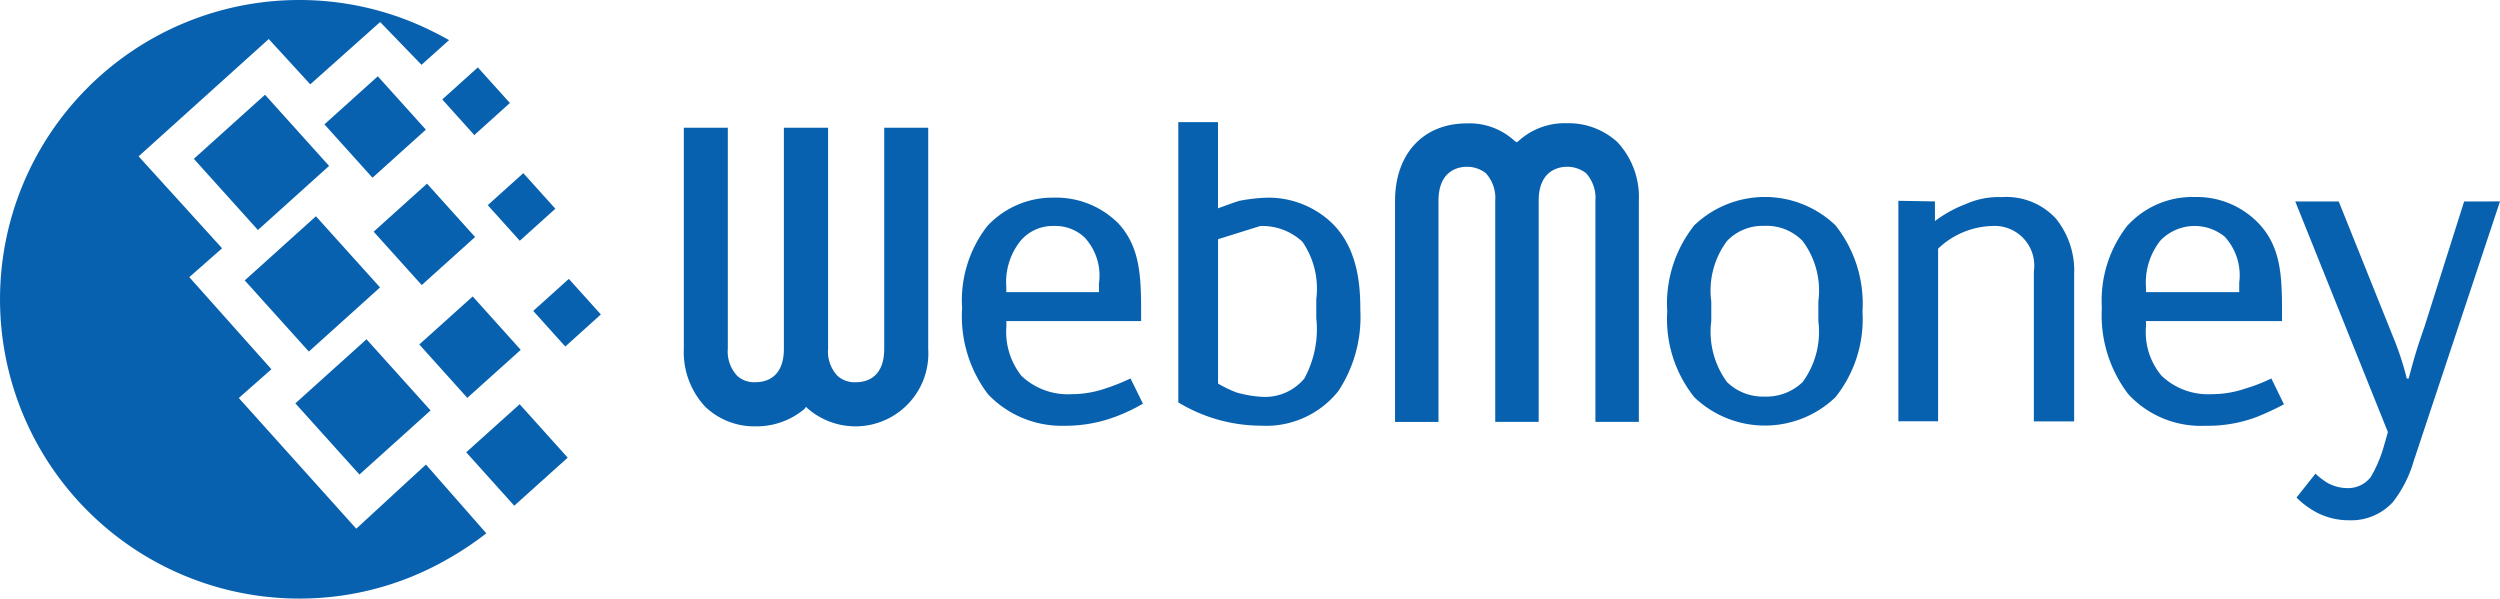 <svg id="Group_3898" data-name="Group 3898" xmlns="http://www.w3.org/2000/svg" xmlns:xlink="http://www.w3.org/1999/xlink" width="118.749" height="28.432" viewBox="0 0 118.749 28.432">
  <defs>
    <clipPath id="clip-path">
      <rect id="Rectangle_4069" data-name="Rectangle 4069" width="118.749" height="28.432" transform="translate(0 0)" fill="none"/>
    </clipPath>
  </defs>
  <g id="Group_3897" data-name="Group 3897" clip-path="url(#clip-path)">
    <path id="Path_6195" data-name="Path 6195" d="M14.216,0a14.141,14.141,0,0,1,6.229,1.441q.443.213.886.464L20.022,3.078,18.057,1.046l-3.319,2.96L12.766,1.854,6.584,7.426l3.965,4.367L8.992,13.164l3.9,4.375-1.549,1.366,5.579,6.208,3.31-3.048L23.1,25.333a15.14,15.14,0,0,1-1.873,1.243,14.1,14.1,0,0,1-7.009,1.856A14.216,14.216,0,0,1,14.216,0" fill="#0761af" fill-rule="evenodd"/>
    <rect id="Rectangle_4059" data-name="Rectangle 4059" width="4.551" height="4.549" transform="translate(11.625 13.319) rotate(-42.016)" fill="#0761af"/>
    <rect id="Rectangle_4060" data-name="Rectangle 4060" width="4.549" height="4.549" transform="matrix(0.743, -0.669, 0.669, 0.743, 14.029, 19.159)" fill="#0761af"/>
    <rect id="Rectangle_4061" data-name="Rectangle 4061" width="4.549" height="4.549" transform="translate(9.207 7.544) rotate(-41.998)" fill="#0761af"/>
    <rect id="Rectangle_4062" data-name="Rectangle 4062" width="3.412" height="3.411" transform="translate(15.41 5.907) rotate(-42.006)" fill="#0761af"/>
    <rect id="Rectangle_4063" data-name="Rectangle 4063" width="3.412" height="3.411" transform="translate(19.916 16.362) rotate(-41.959)" fill="#0761af"/>
    <rect id="Rectangle_4064" data-name="Rectangle 4064" width="3.412" height="3.411" transform="matrix(0.744, -0.669, 0.669, 0.744, 22.145, 21.483)" fill="#0761af"/>
    <rect id="Rectangle_4065" data-name="Rectangle 4065" width="2.273" height="2.275" transform="matrix(0.743, -0.669, 0.669, 0.743, 23.168, 9.745)" fill="#0761af"/>
    <rect id="Rectangle_4066" data-name="Rectangle 4066" width="2.274" height="2.276" transform="matrix(0.743, -0.669, 0.669, 0.743, 21.007, 4.723)" fill="#0761af"/>
    <rect id="Rectangle_4067" data-name="Rectangle 4067" width="2.275" height="2.274" transform="translate(25.328 14.769) rotate(-42.008)" fill="#0761af"/>
    <rect id="Rectangle_4068" data-name="Rectangle 4068" width="3.411" height="3.412" transform="translate(17.748 11.005) rotate(-42.006)" fill="#0761af"/>
    <path id="Path_6196" data-name="Path 6196" d="M72.129,6.7l-.09.058L71.95,6.7a3.159,3.159,0,0,0-2.273-.839c-2.067,0-3.413,1.438-3.413,3.682v10.5h2.064V9.538c0-1.5,1.019-1.616,1.349-1.616a1.449,1.449,0,0,1,.895.3,1.746,1.746,0,0,1,.451,1.317v10.5h2.064V9.538c0-1.5,1.019-1.616,1.346-1.616a1.453,1.453,0,0,1,.9.3,1.749,1.749,0,0,1,.448,1.317v10.5h2.064V9.538a3.826,3.826,0,0,0-1.016-2.785,3.435,3.435,0,0,0-2.394-.9,3.261,3.261,0,0,0-2.3.839" fill="#0761af" fill-rule="evenodd"/>
    <path id="Path_6197" data-name="Path 6197" d="M87.181,10.7a4.847,4.847,0,0,0-6.7,0,5.982,5.982,0,0,0-1.288,4.1,5.95,5.95,0,0,0,1.288,4.07,4.847,4.847,0,0,0,6.7,0,5.948,5.948,0,0,0,1.286-4.07,5.98,5.98,0,0,0-1.286-4.1m-.81,4.548a4.042,4.042,0,0,1-.747,2.9,2.482,2.482,0,0,1-1.824.689,2.442,2.442,0,0,1-1.768-.689,4.042,4.042,0,0,1-.747-2.9v-.927a3.937,3.937,0,0,1,.747-2.874,2.336,2.336,0,0,1,1.768-.718,2.375,2.375,0,0,1,1.824.718,3.936,3.936,0,0,1,.747,2.874v.927" fill="#0761af" fill-rule="evenodd"/>
    <path id="Path_6198" data-name="Path 6198" d="M90.172,9.538l1.737.029V10.5a5.93,5.93,0,0,1,1.467-.808,3.815,3.815,0,0,1,1.705-.329,3.205,3.205,0,0,1,2.571,1.016,3.935,3.935,0,0,1,.869,2.663v6.973H96.607V12.888a1.883,1.883,0,0,0-1.977-2.154,3.87,3.87,0,0,0-2.571,1.077v8.2H90.172Z" fill="#0761af" fill-rule="evenodd"/>
    <path id="Path_6199" data-name="Path 6199" d="M107.888,17.976a7.919,7.919,0,0,1-1.228.478,4.935,4.935,0,0,1-1.615.269,3.206,3.206,0,0,1-2.365-.868,3.205,3.205,0,0,1-.747-2.333v-.27h6.462v-.477c0-1.676-.059-3.054-1.106-4.16a4.067,4.067,0,0,0-3.052-1.257,4.176,4.176,0,0,0-3.2,1.376,5.78,5.78,0,0,0-1.2,3.89,6.17,6.17,0,0,0,1.257,4.1,4.684,4.684,0,0,0,3.65,1.5,6.606,6.606,0,0,0,2.455-.42,13.514,13.514,0,0,0,1.288-.6Zm-5.955-4.339a3.211,3.211,0,0,1,.689-2.214,2.256,2.256,0,0,1,3.051-.18,2.711,2.711,0,0,1,.689,2.185v.449h-4.429v-.24" fill="#0761af" fill-rule="evenodd"/>
    <path id="Path_6200" data-name="Path 6200" d="M118.749,9.567,114.65,21.9a5.731,5.731,0,0,1-.987,1.945,2.672,2.672,0,0,1-2.067.868,3.3,3.3,0,0,1-1.644-.419,4.113,4.113,0,0,1-.869-.66l.9-1.135a3.662,3.662,0,0,0,.538.417,1.969,1.969,0,0,0,.99.269,1.36,1.36,0,0,0,1.106-.536,6.368,6.368,0,0,0,.567-1.288l.241-.836-4.4-10.954h2.064l2.632,6.554a13.675,13.675,0,0,1,.6,1.855h.09c.33-1.256.48-1.676.749-2.454l1.885-5.955Z" fill="#0761af" fill-rule="evenodd"/>
    <path id="Path_6201" data-name="Path 6201" d="M38.225,19.412l.061-.09.089.09a3.462,3.462,0,0,0,5.715-2.843V6.067H42v10.5c0,1.5-1.019,1.587-1.317,1.587a1.214,1.214,0,0,1-.9-.3,1.67,1.67,0,0,1-.449-1.286V6.067h-2.1v10.5c0,1.5-1.016,1.587-1.346,1.587a1.19,1.19,0,0,1-.869-.3,1.681,1.681,0,0,1-.448-1.286V6.067H32.481v10.5A3.8,3.8,0,0,0,33.5,19.322a3.371,3.371,0,0,0,2.394.929,3.541,3.541,0,0,0,2.333-.839" fill="#0761af" fill-rule="evenodd"/>
    <path id="Path_6202" data-name="Path 6202" d="M53.7,17.976a9.855,9.855,0,0,1-1.2.478,4.935,4.935,0,0,1-1.615.269,3.2,3.2,0,0,1-2.365-.868,3.358,3.358,0,0,1-.718-2.333v-.27h6.4v-.477c0-1.676-.058-3.054-1.077-4.16a4.174,4.174,0,0,0-3.082-1.227A4.227,4.227,0,0,0,46.9,10.734a5.733,5.733,0,0,0-1.2,3.89,6.135,6.135,0,0,0,1.228,4.1,4.833,4.833,0,0,0,3.65,1.5,6.776,6.776,0,0,0,2.455-.449,8.379,8.379,0,0,0,1.256-.6Zm-5.9-4.339a3.126,3.126,0,0,1,.689-2.214,2.005,2.005,0,0,1,1.555-.689,2.035,2.035,0,0,1,1.467.538,2.654,2.654,0,0,1,.689,2.186v.419H47.8v-.24" fill="#0761af" fill-rule="evenodd"/>
    <path id="Path_6203" data-name="Path 6203" d="M63.091,10.436a4.385,4.385,0,0,0-2.872-1.048,8.379,8.379,0,0,0-1.346.15c-.3.09-.689.238-1.019.359V5.8H55.969V19.114a7.634,7.634,0,0,0,3.92,1.106,4.388,4.388,0,0,0,3.682-1.644,6.388,6.388,0,0,0,1.045-3.833c0-1.135-.087-3.08-1.525-4.307m-3.231.3a2.786,2.786,0,0,1,2.006.749,3.929,3.929,0,0,1,.657,2.722v.9a4.888,4.888,0,0,1-.57,2.875,2.431,2.431,0,0,1-2,.868,5.545,5.545,0,0,1-1.228-.211,5.653,5.653,0,0,1-.868-.42V11.362" fill="#0761af" fill-rule="evenodd"/>
  </g>
</svg>
